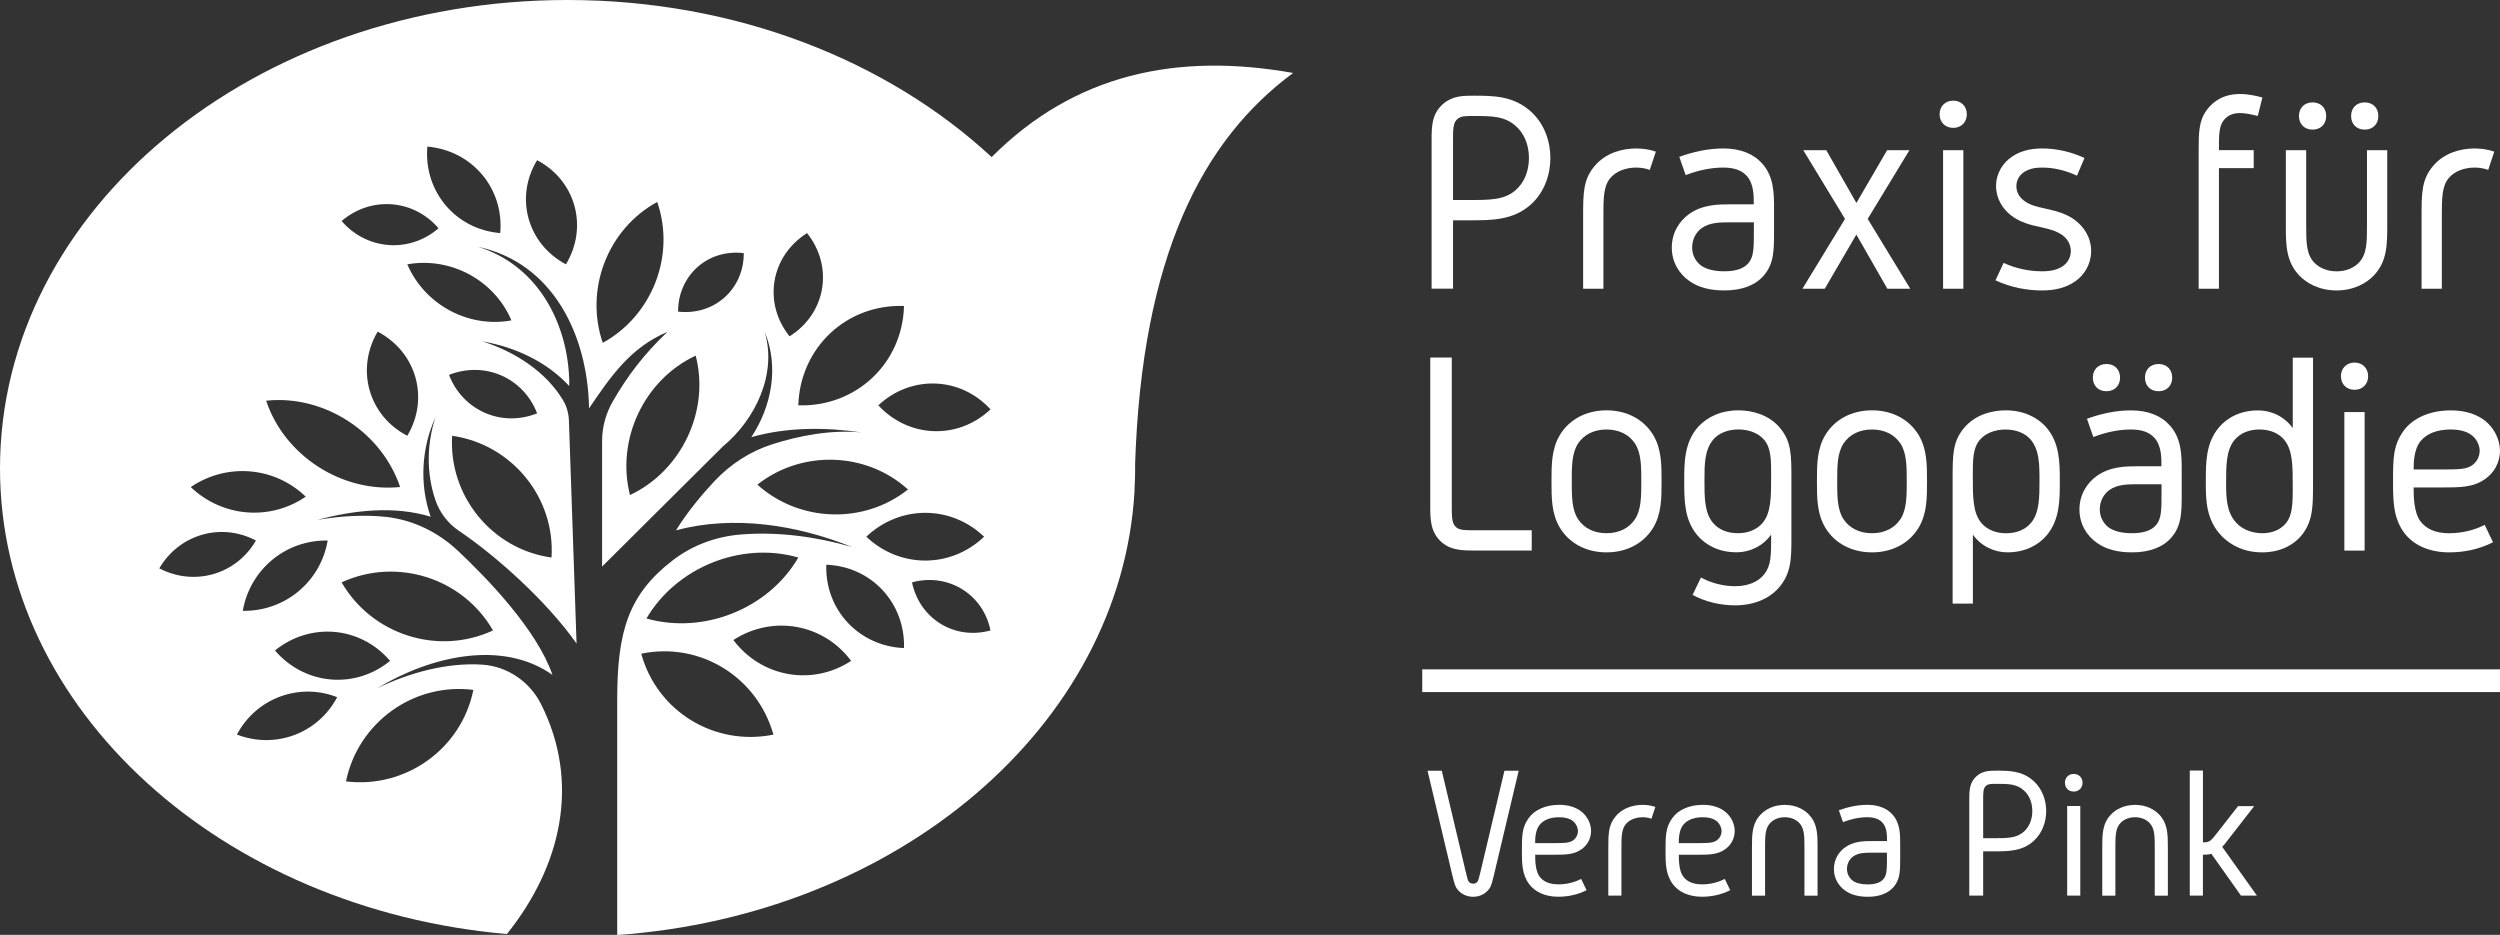 <?xml version="1.0" encoding="UTF-8"?>
<svg id="Ebene_2" data-name="Ebene 2" xmlns="http://www.w3.org/2000/svg" viewBox="0 0 560.09 209.45">
  <rect x="0" y="0" width="560.09" height="209.45" fill="#333333" stroke="none"/>
  <defs>
    <style>
      .cls-1 {
        fill: #fff;
        stroke-width: 0px;
      }
    </style>
  </defs>
  <g id="Layer_1" data-name="Layer 1">
    <g>
      <path class="cls-1" d="M289.66,16.34c-25.94-4.62-48.9.2-67.49,18.85h-.01C198.86,13.61,164.94,0,127.16,0,56.93,0,0,46.98,0,104.93c0,54.16,49.73,98.73,113.56,104.33,12.24-15.25,16.5-33.92,7.66-51.5-2.52-5.02-7.49-8.46-13.1-8.85-7.88-.55-16.55,1.83-23.67,5.31,12.24-7.37,28.18-10.89,39.32-3.02-3.46-10.09-14.61-21.62-21.13-27.76-4.46-4.2-10.11-6.99-16.2-7.64-5.1-.55-10.39-.15-15.32.67,8.14-2.18,17.2-3.2,25.36-.71-2.53-7.19-2.09-15.37,1.1-22.31-2,6-2.06,12.68-.02,18.62.96,2.79,2.8,5.19,5.24,6.84,8.51,5.75,19.67,15.78,26.37,25.26l-1.71-49.91c-.05-1.6-.47-3.17-1.29-4.55-3.86-6.48-10.91-10.97-18.09-13.22,7.37,1.24,14.49,4.62,19.44,9.99l.02-.84c-.22-13.28-7.15-26.27-20.46-30.35,16.93,3.63,24.56,19.91,24.88,35.99,0,0-.03,0-.07,0l.1.17c4.65-6.81,9.11-13.56,17.54-17.09-5.3,5.01-8.98,9.9-12.26,15.6-1.55,2.7-2.38,5.76-2.38,8.87v28.1s27.03-26.88,27.03-26.88c7.38-6.12,12.24-16.36,9.37-25.77,3.28,7.82,1.62,16.73-2.97,23.66,8.01-2.28,16.62-2.25,24.78-1.05-6.82-.68-14.07.71-20.14,2.66-4.95,1.59-9.37,4.48-12.92,8.27-2.71,2.9-5.95,6.74-8.59,10.98,13-3.44,27.08-1.22,39.42,3.74-7.97-2.3-16.59-3.48-24.96-2.79-5.5.45-10.77,2.39-15.15,5.75-9.99,7.66-12.48,15.99-12.48,31.21v52.77c62.97-4.5,112.81-46.85,115.89-99.35h0c0-.14,0-.27,0-.41.09-1.58.15-3.16.15-4.75,0-.26-.02-.52-.02-.78,1.49-46.95,15.21-72.9,35.36-87.81ZM98.25,51.14c-6.54,5.65-16.07,4.9-21.72-1.62,6.55-5.61,16.08-4.94,21.72,1.62ZM68.49,111.27c-8.02,5.51-18.74,4.57-25.75-2.15,8.03-5.47,18.75-4.61,25.75,2.15ZM35.69,127.33c4.45-7.62,13.83-10.36,21.65-6.23-4.43,7.65-13.83,10.32-21.65,6.23ZM53.07,164.57c4.32-8.12,13.88-11.73,22.47-8.38-4.3,8.16-13.88,11.69-22.47,8.38ZM106.05,154.56c-2.66,13.22-15.18,22.15-28.54,20.5,2.7-13.18,15.16-22.2,28.54-20.5ZM61.6,145.73c7.92-6.41,19.17-5.44,25.79,2.33-7.91,6.46-19.15,5.4-25.79-2.33ZM110.45,141.24c-12.33,5.73-27.12.97-33.92-10.77,12.33-5.67,27.15-1.02,33.92,10.77ZM73.41,121.1c-1.58,9.28-9.63,15.9-19.02,15.75,1.61-9.26,9.61-15.93,19.02-15.75ZM59.63,89.77c12.97-1.38,25.87,7,30.01,19.34-12.95,1.32-25.91-6.96-30.01-19.34ZM91.25,97.63c-8.69-4.51-11.61-14.92-6.64-23.33,8.66,4.53,11.66,14.92,6.64,23.33ZM123.56,124.91c-13.37-1.86-23.07-13.83-22.27-27.28,13.34,1.9,23.13,13.81,22.27,27.28ZM120.33,92.6c-7.96,3.2-16.64-.63-19.74-8.61,7.96-3.16,16.67.6,19.74,8.61ZM114.58,71.78c-9.69,1.77-19.44-3.53-23.33-12.56,9.68-1.73,19.47,3.5,23.33,12.56ZM112.07,52.22c-10.04-.83-17.18-9.37-16.33-19.38,10.01.87,17.22,9.35,16.33,19.38ZM126.79,59.22c-8.62-4.58-11.54-14.97-6.46-23.33,8.66,4.56,11.5,14.97,6.46,23.33ZM135.04,76.81c-4.1-11.96,1.08-25.5,12.2-31.56,4.15,11.97-1.12,25.47-12.2,31.56ZM141.14,110.91c-3.16-12.36,3.13-25.83,14.72-31.23,3.21,12.37-3.17,25.79-14.72,31.23ZM151.91,69.81c0-8.11,6.65-14.08,14.72-13.1.03,8.13-6.67,14.04-14.72,13.1ZM221.91,91.71c-7.28,6.88-18.34,6.44-25.13-.9,7.29-6.84,18.36-6.49,25.13.9ZM220.47,120.24c-7.47,7.15-18.9,7.11-26.38,0,7.48-7.11,18.92-7.15,26.38,0ZM180.81,52.22c6,7.53,4.26,18.01-3.92,23.13-6.04-7.53-4.22-17.99,3.92-23.13ZM178.85,90.81c.39-12.88,10.76-22.72,23.68-22.26-.34,12.92-10.79,22.66-23.68,22.26ZM169.68,108.58c9.9-7.82,24.37-7.41,33.74,1.08-9.89,7.87-24.35,7.36-33.74-1.08ZM178.85,124.91c-6.67,11.5-21.26,17.29-34.02,13.65,6.7-11.45,21.25-17.35,34.02-13.65ZM143.66,146.45c13.15-2.73,26.01,5.21,29.61,18.13-13.14,2.67-26.06-5.17-29.61-18.13ZM164.3,143.39c8.75-5.68,20.14-3.71,26.39,4.67-8.74,5.72-20.12,3.66-26.39-4.67ZM185.12,126.52c10.11.37,17.71,8.58,17.41,18.67-10.08-.41-17.75-8.56-17.41-18.67ZM204.32,130.47c8.04-2.19,15.92,2.59,17.59,10.77-8.05,2.23-15.89-2.61-17.59-10.77Z"/>
      <g>
        <path class="cls-1" d="M342.99,25.01c3.18,2.86,4.35,6.95,4.35,10.39s-1.17,7.53-4.35,10.39c-3.96,3.57-8.76,3.57-13.89,3.57h-3.57v15.32h-4.8V31.5c0-3.12,0-5.97,2.6-8.24,2.14-1.82,4.54-1.82,6.75-1.82,4.48,0,8.96,0,12.92,3.57ZM326.63,26.57c-1.1.84-1.1,2.27-1.1,4.93v13.31h3.57c4.8,0,7.99,0,10.52-2.27,1.75-1.56,2.92-4.02,2.92-7.14s-1.17-5.58-2.92-7.14c-2.53-2.27-5.39-2.27-9.54-2.27-1.75,0-2.66,0-3.44.58Z"/>
        <path class="cls-1" d="M370.97,33.97l-1.36,4.09c-.91-.32-1.95-.52-3.05-.52-2.34,0-4.54.84-5.78,2.34-1.56,1.82-1.56,4.55-1.56,8.64v16.16h-4.54v-16.16c0-5.26,0-8.31,2.6-11.36,2.53-2.99,6.3-3.9,9.28-3.9,1.62,0,3.12.26,4.41.71Z"/>
        <path class="cls-1" d="M395.19,61.69c-1.95,2.27-5,3.38-8.89,3.38-3.12,0-5.78-.65-7.86-2.14-2.14-1.49-3.9-4.09-3.9-7.47s1.75-5.97,3.83-7.47c3.05-2.21,6.69-2.21,9.22-2.21h5.32c0-2.01,0-4.61-1.56-6.36-1.1-1.23-2.79-1.88-5.26-1.88-2.86,0-5.71.65-8.44,1.69l-1.43-4.09c3.05-1.1,6.36-1.88,9.87-1.88,3.9,0,6.82,1.23,8.76,3.44,2.6,2.92,2.6,6.75,2.6,10.19v4.8c0,4.35,0,7.34-2.27,10ZM392.92,49.81h-5.32c-2.21,0-4.54,0-6.36,1.3-1.17.84-2.14,2.34-2.14,4.35,0,1.82.91,3.25,2.08,4.09,1.23.84,3.05,1.23,5.13,1.23,2.4,0,4.28-.52,5.39-1.82,1.23-1.43,1.23-3.44,1.23-7.27v-1.88Z"/>
        <path class="cls-1" d="M409.15,33.65l6.75,11.82,6.88-11.82h5l-9.35,15.39,9.54,15.65h-5.13l-6.95-12.14-7.08,12.14h-5l9.54-15.65-9.35-15.39h5.13Z"/>
        <path class="cls-1" d="M440.64,25.6c0,1.82-1.3,3.05-3.05,3.05s-3.05-1.23-3.05-3.05,1.3-3.05,3.05-3.05,3.05,1.23,3.05,3.05ZM435.32,33.65h4.54v31.03h-4.54v-31.03Z"/>
        <path class="cls-1" d="M465.31,39.36c-2.47-1.17-5.19-1.82-7.79-1.82-1.62,0-2.79.26-3.9.91-1.1.65-1.88,1.82-1.88,3.25s.71,2.47,1.62,3.18c1.3,1.04,2.66,1.36,5,1.88,2.34.52,4.48,1.1,6.3,2.4,2.01,1.43,3.83,3.83,3.83,7.08,0,2.92-1.49,5.32-3.51,6.75-2.01,1.43-4.48,2.08-7.47,2.08-3.51,0-7.14-.71-10.45-2.27l1.82-3.9c2.66,1.23,5.65,1.88,8.63,1.88,1.88,0,3.51-.32,4.74-1.23s1.69-2.21,1.69-3.31c0-1.49-.78-2.73-1.82-3.51-1.43-1.04-3.05-1.43-5.13-1.88-2.08-.45-4.41-1.04-6.36-2.53s-3.44-3.83-3.44-6.62c0-2.99,1.62-5.26,3.51-6.56,1.88-1.3,4.15-1.88,6.82-1.88,3.31,0,6.56.78,9.48,2.14l-1.69,3.96Z"/>
        <path class="cls-1" d="M506.86,21.83l-1.04,4.15c-1.56-.39-2.86-.65-3.96-.65-1.69,0-2.92.58-3.77,1.75-.97,1.36-.97,3.25-.97,6.56h7.79v4.03h-7.79v27.01h-4.54v-30.9c0-3.9,0-6.69,1.82-9.15,1.49-2.01,3.83-3.57,7.47-3.57,1.82,0,3.44.39,5,.78Z"/>
        <path class="cls-1" d="M516.67,33.65v16.62c0,4.03,0,6.75,1.88,8.64,1.1,1.1,2.79,1.88,4.93,1.88s3.83-.78,4.93-1.88c1.88-1.88,1.88-4.61,1.88-8.64v-16.62h4.54v16.62c0,4.55,0,8.31-3.05,11.49-1.56,1.62-4.35,3.31-8.31,3.31s-6.75-1.69-8.31-3.31c-3.05-3.18-3.05-6.95-3.05-11.49v-16.62h4.54ZM521.15,25.99c0,1.82-1.23,3.05-3.05,3.05s-3.05-1.23-3.05-3.05,1.23-3.05,3.05-3.05,3.05,1.23,3.05,3.05ZM532.83,25.99c0,1.82-1.23,3.05-3.05,3.05s-3.05-1.23-3.05-3.05,1.23-3.05,3.05-3.05,3.05,1.23,3.05,3.05Z"/>
        <path class="cls-1" d="M558.81,33.97l-1.36,4.09c-.91-.32-1.95-.52-3.05-.52-2.34,0-4.54.84-5.78,2.34-1.56,1.82-1.56,4.55-1.56,8.64v16.16h-4.54v-16.16c0-5.26,0-8.31,2.6-11.36,2.53-2.99,6.3-3.9,9.28-3.9,1.62,0,3.12.26,4.41.71Z"/>
      </g>
      <g>
        <path class="cls-1" d="M325.25,80.12v33.17c0,2.66,0,4.09,1.1,4.93.78.58,1.88.58,4.28.58h12.53v4.54h-12.53c-2.86,0-5.45,0-7.6-1.82-2.6-2.27-2.6-5.13-2.6-8.25v-33.17h4.8Z"/>
        <path class="cls-1" d="M370.37,97.45c1.88,3.12,1.88,6.69,1.88,10.39s0,7.27-1.88,10.39c-2.08,3.44-5.84,5.52-10.45,5.52s-8.38-2.08-10.45-5.52c-1.88-3.12-1.88-6.69-1.88-10.39s0-7.27,1.88-10.39c2.08-3.44,5.84-5.52,10.45-5.52s8.37,2.08,10.45,5.52ZM353.56,99.34c-1.43,2.14-1.43,5.19-1.43,8.5s0,6.36,1.43,8.5c1.3,1.95,3.51,3.12,6.36,3.12s5.06-1.17,6.36-3.12c1.43-2.14,1.43-5.19,1.43-8.5s0-6.36-1.43-8.5c-1.3-1.95-3.51-3.12-6.36-3.12s-5.06,1.17-6.36,3.12Z"/>
        <path class="cls-1" d="M398.74,95.83c2.6,3.05,2.6,6.1,2.6,11.36v13.24c0,4.61,0,8.18-2.99,11.43-2.08,2.27-5.39,3.76-9.67,3.76-3.18,0-6.62-.78-9.48-2.34l1.88-3.9c2.14,1.17,4.87,1.95,7.6,1.95,3.18,0,5.32-1.1,6.56-2.66,1.56-1.95,1.56-4.28,1.56-8.25v-.65c-1.75,2.47-4.61,3.96-7.79,3.96-3.83,0-6.88-1.56-8.76-3.83-2.92-3.5-2.92-7.79-2.92-12.2,0-4.02,0-8.57,3.12-12.07,2.01-2.21,5.13-3.7,9.02-3.7,2.99,0,6.75.91,9.28,3.9ZM383.94,98.36c-2.08,2.34-2.08,5.65-2.08,9.35s0,7.21,1.95,9.48c1.17,1.36,3.05,2.27,5.52,2.27s4.35-.91,5.52-2.27c1.95-2.27,1.95-5.84,1.95-10.65,0-3.44,0-6.17-1.56-7.99-1.23-1.49-3.44-2.34-5.78-2.34s-4.35.84-5.52,2.14Z"/>
        <path class="cls-1" d="M429.84,97.45c1.88,3.12,1.88,6.69,1.88,10.39s0,7.27-1.88,10.39c-2.08,3.44-5.84,5.52-10.45,5.52s-8.38-2.08-10.45-5.52c-1.88-3.12-1.88-6.69-1.88-10.39s0-7.27,1.88-10.39c2.08-3.44,5.84-5.52,10.45-5.52s8.37,2.08,10.45,5.52ZM413.03,99.34c-1.43,2.14-1.43,5.19-1.43,8.5s0,6.36,1.43,8.5c1.3,1.95,3.51,3.12,6.36,3.12s5.06-1.17,6.36-3.12c1.43-2.14,1.43-5.19,1.43-8.5s0-6.36-1.43-8.5c-1.3-1.95-3.51-3.12-6.36-3.12s-5.06,1.17-6.36,3.12Z"/>
        <path class="cls-1" d="M458.35,95.64c3.12,3.5,3.12,8.05,3.12,12.07,0,4.41,0,8.7-2.92,12.2-1.88,2.27-4.93,3.83-8.76,3.83-3.18,0-6.04-1.49-7.79-3.96v15.45h-4.54v-28.04c0-5.26,0-8.31,2.6-11.36,2.53-2.99,6.3-3.9,9.28-3.9,3.9,0,7.01,1.49,9.02,3.7ZM443.54,98.56c-1.56,1.82-1.56,4.55-1.56,7.99,0,4.81,0,8.38,1.95,10.65,1.17,1.36,3.05,2.27,5.52,2.27s4.35-.91,5.52-2.27c1.95-2.27,1.95-5.84,1.95-9.48s0-7.01-2.08-9.35c-1.17-1.3-3.12-2.14-5.52-2.14s-4.54.84-5.78,2.34Z"/>
        <path class="cls-1" d="M486.52,120.37c-1.95,2.27-5,3.38-8.89,3.38-3.12,0-5.78-.65-7.86-2.14-2.14-1.49-3.9-4.09-3.9-7.47s1.75-5.97,3.83-7.47c3.05-2.21,6.69-2.21,9.22-2.21h5.32c0-2.01,0-4.61-1.56-6.36-1.1-1.23-2.79-1.88-5.26-1.88-2.86,0-5.71.65-8.44,1.69l-1.43-4.09c3.05-1.1,6.36-1.88,9.87-1.88,3.9,0,6.82,1.23,8.76,3.44,2.6,2.92,2.6,6.75,2.6,10.19v4.8c0,4.35,0,7.34-2.27,10ZM474.97,84.6c0,1.82-1.23,3.05-3.05,3.05s-3.05-1.23-3.05-3.05,1.23-3.05,3.05-3.05,3.05,1.23,3.05,3.05ZM484.25,108.49h-5.32c-2.21,0-4.54,0-6.36,1.3-1.17.84-2.14,2.34-2.14,4.35,0,1.82.91,3.25,2.08,4.09,1.23.84,3.05,1.23,5.13,1.23,2.4,0,4.28-.52,5.39-1.82,1.23-1.43,1.23-3.44,1.23-7.27v-1.88ZM486.65,84.6c0,1.82-1.23,3.05-3.05,3.05s-3.05-1.23-3.05-3.05,1.23-3.05,3.05-3.05,3.05,1.23,3.05,3.05Z"/>
        <path class="cls-1" d="M513.66,95.9v-15.77h4.54v28.17c0,4.87,0,8.12-2.21,11.17-1.82,2.53-5.06,4.28-9.15,4.28s-7.01-1.56-9.02-3.57c-3.64-3.7-3.64-8.24-3.64-12.2,0-4.41,0-8.7,2.92-12.2,1.88-2.27,4.93-3.83,8.76-3.83,3.18,0,6.04,1.49,7.79,3.96ZM511.72,98.49c-1.17-1.36-3.05-2.27-5.52-2.27s-4.35.91-5.52,2.27c-1.95,2.27-1.95,5.84-1.95,9.48,0,3.31,0,6.69,2.27,9.15,1.43,1.56,3.64,2.34,5.84,2.34,2.01,0,3.96-.65,5.26-2.21,1.56-1.88,1.56-4.67,1.56-8.11,0-4.8,0-8.37-1.95-10.65Z"/>
        <path class="cls-1" d="M530.55,84.28c0,1.82-1.3,3.05-3.05,3.05s-3.05-1.23-3.05-3.05,1.3-3.05,3.05-3.05,3.05,1.23,3.05,3.05ZM525.22,92.32h4.54v31.03h-4.54v-31.03Z"/>
        <path class="cls-1" d="M548.73,119.46c2.79,0,5.58-.65,7.92-1.88l1.88,3.9c-3.05,1.56-6.43,2.27-9.8,2.27-4.48,0-8.05-1.62-10.13-4.41-2.47-3.38-2.47-7.27-2.47-11.49,0-5.06,0-8.05,2.34-11.3,2.08-2.92,5.97-4.61,10.58-4.61,3.25,0,5.84.84,7.79,2.4,1.95,1.62,3.18,4.03,3.25,6.56,0,2.86-1.43,5.06-3.25,6.36-2.73,1.95-5.52,1.95-10.13,1.95h-5.97c0,1.69,0,5.52,1.49,7.53,1.3,1.75,3.38,2.73,6.49,2.73ZM553.85,97.58c-1.1-.91-2.79-1.36-4.8-1.36-2.92,0-5.26.84-6.69,2.53-1.62,1.88-1.62,5.13-1.62,6.43h5.97c4.09,0,5.91,0,7.27-1.04.84-.65,1.56-1.75,1.56-3.25-.06-1.23-.71-2.53-1.69-3.31Z"/>
      </g>
      <g>
        <path class="cls-1" d="M328.35,195.19c.38,1.56.5,2.19.8,2.44.29.25.55.34.88.34s.59-.08.88-.34c.29-.25.42-.88.8-2.44l5.34-22.52h3.19l-5.5,23.19c-.63,2.61-.8,3.07-1.64,3.87-.84.8-1.97,1.18-3.07,1.18s-2.23-.38-3.07-1.18c-.84-.8-1.01-1.26-1.64-3.87l-5.5-23.19h3.19l5.34,22.52Z"/>
        <path class="cls-1" d="M349.1,198.13c1.81,0,3.61-.42,5.13-1.22l1.22,2.52c-1.97,1.01-4.16,1.47-6.34,1.47-2.9,0-5.21-1.05-6.55-2.86-1.6-2.19-1.6-4.71-1.6-7.44,0-3.28,0-5.21,1.51-7.31,1.34-1.89,3.87-2.98,6.85-2.98,2.1,0,3.78.55,5.04,1.56,1.26,1.05,2.06,2.6,2.1,4.24,0,1.85-.92,3.28-2.1,4.12-1.76,1.26-3.57,1.26-6.55,1.26h-3.87c0,1.09,0,3.57.97,4.87.84,1.13,2.18,1.76,4.2,1.76ZM352.42,183.97c-.71-.59-1.81-.88-3.11-.88-1.89,0-3.4.55-4.33,1.64-1.05,1.22-1.05,3.32-1.05,4.16h3.87c2.65,0,3.82,0,4.71-.67.55-.42,1.01-1.13,1.01-2.1-.04-.8-.46-1.64-1.09-2.14Z"/>
        <path class="cls-1" d="M370.86,180.78l-.88,2.65c-.59-.21-1.26-.34-1.97-.34-1.51,0-2.94.55-3.74,1.51-1.01,1.18-1.01,2.94-1.01,5.59v10.46h-2.94v-10.46c0-3.4,0-5.38,1.68-7.35,1.64-1.93,4.08-2.52,6.01-2.52,1.05,0,2.02.17,2.86.46Z"/>
        <path class="cls-1" d="M381.28,198.13c1.81,0,3.61-.42,5.13-1.22l1.22,2.52c-1.97,1.01-4.16,1.47-6.34,1.47-2.9,0-5.21-1.05-6.55-2.86-1.6-2.19-1.6-4.71-1.6-7.44,0-3.28,0-5.21,1.51-7.31,1.34-1.89,3.87-2.98,6.85-2.98,2.1,0,3.78.55,5.04,1.56,1.26,1.05,2.06,2.6,2.1,4.24,0,1.85-.92,3.28-2.1,4.12-1.76,1.26-3.57,1.26-6.55,1.26h-3.87c0,1.09,0,3.57.97,4.87.84,1.13,2.18,1.76,4.2,1.76ZM384.6,183.97c-.71-.59-1.81-.88-3.11-.88-1.89,0-3.4.55-4.33,1.64-1.05,1.22-1.05,3.32-1.05,4.16h3.87c2.65,0,3.82,0,4.71-.67.55-.42,1.01-1.13,1.01-2.1-.04-.8-.46-1.64-1.09-2.14Z"/>
        <path class="cls-1" d="M405.23,182.46c1.97,2.06,1.97,4.5,1.97,7.44v10.76h-2.94v-10.76c0-2.6,0-4.37-1.22-5.59-.71-.71-1.81-1.22-3.19-1.22s-2.48.5-3.19,1.22c-1.22,1.22-1.22,2.98-1.22,5.59v10.76h-2.94v-10.76c0-2.94,0-5.38,1.97-7.44,1.01-1.05,2.81-2.14,5.38-2.14s4.37,1.09,5.38,2.14Z"/>
        <path class="cls-1" d="M424.22,198.72c-1.26,1.47-3.24,2.19-5.76,2.19-2.02,0-3.74-.42-5.08-1.39-1.39-.97-2.52-2.65-2.52-4.83s1.13-3.87,2.48-4.83c1.97-1.43,4.33-1.43,5.97-1.43h3.45c0-1.3,0-2.98-1.01-4.12-.71-.8-1.81-1.22-3.4-1.22-1.85,0-3.7.42-5.46,1.09l-.92-2.65c1.97-.71,4.12-1.22,6.39-1.22,2.52,0,4.41.8,5.67,2.23,1.68,1.89,1.68,4.37,1.68,6.6v3.11c0,2.81,0,4.75-1.47,6.47ZM422.75,191.03h-3.45c-1.43,0-2.94,0-4.12.84-.76.55-1.39,1.51-1.39,2.82,0,1.18.59,2.1,1.34,2.65.8.55,1.97.8,3.32.8,1.55,0,2.77-.34,3.49-1.18.8-.92.8-2.23.8-4.71v-1.22Z"/>
        <path class="cls-1" d="M455.6,174.98c2.06,1.85,2.82,4.5,2.82,6.72s-.76,4.87-2.82,6.72c-2.56,2.31-5.67,2.31-8.99,2.31h-2.31v9.92h-3.11v-21.47c0-2.02,0-3.87,1.68-5.34,1.39-1.18,2.94-1.18,4.37-1.18,2.9,0,5.8,0,8.36,2.31ZM445.01,175.99c-.71.55-.71,1.47-.71,3.19v8.61h2.31c3.11,0,5.17,0,6.81-1.47,1.13-1.01,1.89-2.6,1.89-4.62s-.76-3.61-1.89-4.62c-1.64-1.47-3.49-1.47-6.18-1.47-1.13,0-1.72,0-2.23.38Z"/>
        <path class="cls-1" d="M466.56,175.36c0,1.18-.84,1.98-1.97,1.98s-1.97-.8-1.97-1.98.84-1.97,1.97-1.97,1.97.8,1.97,1.97ZM463.12,180.57h2.94v20.08h-2.94v-20.08Z"/>
        <path class="cls-1" d="M483.71,182.46c1.97,2.06,1.97,4.5,1.97,7.44v10.76h-2.94v-10.76c0-2.6,0-4.37-1.22-5.59-.71-.71-1.81-1.22-3.19-1.22s-2.48.5-3.19,1.22c-1.22,1.22-1.22,2.98-1.22,5.59v10.76h-2.94v-10.76c0-2.94,0-5.38,1.97-7.44,1.01-1.05,2.81-2.14,5.38-2.14s4.37,1.09,5.38,2.14Z"/>
        <path class="cls-1" d="M493.54,172.63v16.09c.59,0,1.13,0,1.68-.42.42-.34.76-.76,1.39-1.56l4.79-6.13h3.61l-5.97,7.69c-.55.71-.76,1.01-1.18,1.43l7.77,10.92h-3.57l-6.64-9.37c-.59.17-1.18.21-1.89.21v9.16h-2.94v-28.03h2.94Z"/>
      </g>
      <rect class="cls-1" x="318.63" y="149.96" width="241.46" height="5.09"/>
    </g>
  </g>
</svg>